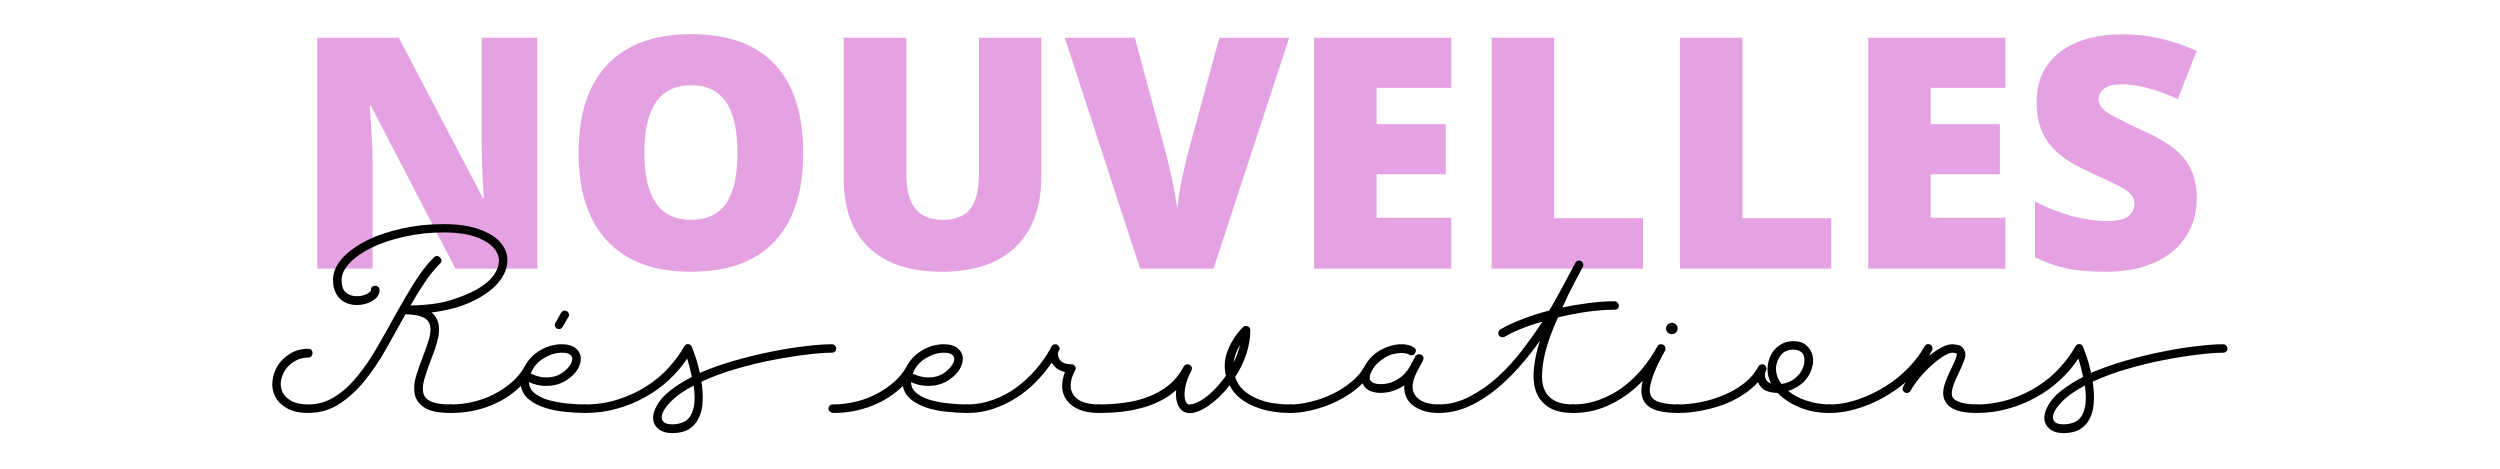 <svg version="1.0" preserveAspectRatio="xMidYMid meet" height="60" viewBox="0 0 240 45" zoomAndPan="magnify" width="320" xmlns:xlink="http://www.w3.org/1999/xlink" xmlns="http://www.w3.org/2000/svg"><defs><g></g></defs><rect fill-opacity="1" height="54" y="-4.5" fill="#ffffff" width="288" x="-24"></rect><rect fill-opacity="1" height="54" y="-4.5" fill="#ffffff" width="288" x="-24"></rect><g fill-opacity="1" fill="#e5a2e3"><g transform="translate(28.066, 25.792)"><g><path d="M 23.516 0 L 15.656 0 L 7.547 -15.625 L 7.422 -15.625 C 7.609 -13.164 7.703 -11.289 7.703 -10 L 7.703 0 L 2.391 0 L 2.391 -22.172 L 10.219 -22.172 L 18.297 -6.766 L 18.375 -6.766 C 18.238 -8.992 18.172 -10.789 18.172 -12.156 L 18.172 -22.172 L 23.516 -22.172 Z M 23.516 0"></path></g></g></g><g fill-opacity="1" fill="#e5a2e3"><g transform="translate(53.966, 25.792)"><g><path d="M 23.141 -11.125 C 23.141 -7.383 22.223 -4.547 20.391 -2.609 C 18.566 -0.672 15.891 0.297 12.359 0.297 C 8.879 0.297 6.211 -0.676 4.359 -2.625 C 2.504 -4.57 1.578 -7.41 1.578 -11.141 C 1.578 -14.836 2.5 -17.656 4.344 -19.594 C 6.188 -21.539 8.867 -22.516 12.391 -22.516 C 15.922 -22.516 18.594 -21.551 20.406 -19.625 C 22.227 -17.695 23.141 -14.863 23.141 -11.125 Z M 7.891 -11.125 C 7.891 -6.832 9.379 -4.688 12.359 -4.688 C 13.879 -4.688 15.004 -5.207 15.734 -6.25 C 16.461 -7.289 16.828 -8.914 16.828 -11.125 C 16.828 -13.332 16.457 -14.961 15.719 -16.016 C 14.977 -17.078 13.867 -17.609 12.391 -17.609 C 9.391 -17.609 7.891 -15.445 7.891 -11.125 Z M 7.891 -11.125"></path></g></g></g><g fill-opacity="1" fill="#e5a2e3"><g transform="translate(78.712, 25.792)"><g><path d="M 21.25 -22.172 L 21.25 -8.828 C 21.25 -5.922 20.426 -3.672 18.781 -2.078 C 17.133 -0.492 14.766 0.297 11.672 0.297 C 8.648 0.297 6.328 -0.473 4.703 -2.016 C 3.086 -3.566 2.281 -5.789 2.281 -8.688 L 2.281 -22.172 L 8.297 -22.172 L 8.297 -9.156 C 8.297 -7.594 8.586 -6.457 9.172 -5.75 C 9.766 -5.039 10.629 -4.688 11.766 -4.688 C 12.992 -4.688 13.883 -5.035 14.438 -5.734 C 14.988 -6.441 15.266 -7.594 15.266 -9.188 L 15.266 -22.172 Z M 21.25 -22.172"></path></g></g></g><g fill-opacity="1" fill="#e5a2e3"><g transform="translate(102.216, 25.792)"><g><path d="M 14.844 -22.172 L 21.547 -22.172 L 14.281 0 L 7.234 0 L 0 -22.172 L 6.734 -22.172 L 9.75 -10.938 C 10.375 -8.438 10.719 -6.695 10.781 -5.719 C 10.852 -6.426 10.992 -7.312 11.203 -8.375 C 11.422 -9.438 11.609 -10.27 11.766 -10.875 Z M 14.844 -22.172"></path></g></g></g><g fill-opacity="1" fill="#e5a2e3"><g transform="translate(123.763, 25.792)"><g><path d="M 15.562 0 L 2.391 0 L 2.391 -22.172 L 15.562 -22.172 L 15.562 -17.359 L 8.391 -17.359 L 8.391 -13.875 L 15.031 -13.875 L 15.031 -9.062 L 8.391 -9.062 L 8.391 -4.891 L 15.562 -4.891 Z M 15.562 0"></path></g></g></g><g fill-opacity="1" fill="#e5a2e3"><g transform="translate(140.806, 25.792)"><g><path d="M 2.391 0 L 2.391 -22.172 L 8.391 -22.172 L 8.391 -4.844 L 16.922 -4.844 L 16.922 0 Z M 2.391 0"></path></g></g></g><g fill-opacity="1" fill="#e5a2e3"><g transform="translate(158.881, 25.792)"><g><path d="M 2.391 0 L 2.391 -22.172 L 8.391 -22.172 L 8.391 -4.844 L 16.922 -4.844 L 16.922 0 Z M 2.391 0"></path></g></g></g><g fill-opacity="1" fill="#e5a2e3"><g transform="translate(176.956, 25.792)"><g><path d="M 15.562 0 L 2.391 0 L 2.391 -22.172 L 15.562 -22.172 L 15.562 -17.359 L 8.391 -17.359 L 8.391 -13.875 L 15.031 -13.875 L 15.031 -9.062 L 8.391 -9.062 L 8.391 -4.891 L 15.562 -4.891 Z M 15.562 0"></path></g></g></g><g fill-opacity="1" fill="#e5a2e3"><g transform="translate(194, 25.792)"><g><path d="M 16.891 -6.734 C 16.891 -5.359 16.539 -4.133 15.844 -3.062 C 15.145 -2 14.141 -1.172 12.828 -0.578 C 11.516 0.004 9.973 0.297 8.203 0.297 C 6.723 0.297 5.484 0.195 4.484 0 C 3.484 -0.207 2.441 -0.57 1.359 -1.094 L 1.359 -6.438 C 2.504 -5.844 3.691 -5.379 4.922 -5.047 C 6.16 -4.723 7.297 -4.562 8.328 -4.562 C 9.211 -4.562 9.863 -4.711 10.281 -5.016 C 10.695 -5.328 10.906 -5.727 10.906 -6.219 C 10.906 -6.52 10.82 -6.785 10.656 -7.016 C 10.488 -7.242 10.219 -7.473 9.844 -7.703 C 9.477 -7.93 8.5 -8.406 6.906 -9.125 C 5.457 -9.781 4.367 -10.414 3.641 -11.031 C 2.922 -11.656 2.383 -12.363 2.031 -13.156 C 1.688 -13.957 1.516 -14.906 1.516 -16 C 1.516 -18.039 2.254 -19.633 3.734 -20.781 C 5.223 -21.926 7.27 -22.5 9.875 -22.5 C 12.164 -22.5 14.504 -21.969 16.891 -20.906 L 15.062 -16.281 C 12.988 -17.227 11.195 -17.703 9.688 -17.703 C 8.914 -17.703 8.352 -17.562 8 -17.281 C 7.645 -17.008 7.469 -16.676 7.469 -16.281 C 7.469 -15.844 7.691 -15.453 8.141 -15.109 C 8.586 -14.766 9.805 -14.133 11.797 -13.219 C 13.711 -12.363 15.039 -11.441 15.781 -10.453 C 16.52 -9.473 16.891 -8.234 16.891 -6.734 Z M 16.891 -6.734"></path></g></g></g><g fill-opacity="1" fill="#000000"><g transform="translate(26.517, 37.719)"><g><path d="M 16.078 -16.203 C 17.516 -16.203 18.695 -16.02 19.625 -15.656 C 20.562 -15.301 21.238 -14.844 21.656 -14.281 C 22.082 -13.719 22.254 -13.098 22.172 -12.422 C 22.098 -11.742 21.773 -11.086 21.203 -10.453 C 20.641 -9.828 19.832 -9.266 18.781 -8.766 C 17.727 -8.266 16.438 -7.914 14.906 -7.719 C 15.07 -7.594 15.203 -7.457 15.297 -7.312 C 15.473 -7.039 15.578 -6.742 15.609 -6.422 C 15.648 -6.098 15.633 -5.75 15.562 -5.375 C 15.488 -5.008 15.383 -4.633 15.25 -4.25 C 15.113 -3.863 14.973 -3.477 14.828 -3.094 C 14.555 -2.395 14.348 -1.785 14.203 -1.266 C 14.066 -0.742 14.039 -0.312 14.125 0.031 C 14.219 0.383 14.469 0.648 14.875 0.828 C 15.289 1.016 15.914 1.109 16.75 1.109 C 16.852 1.109 16.945 1.145 17.031 1.219 C 17.113 1.301 17.156 1.398 17.156 1.516 C 17.156 1.641 17.113 1.738 17.031 1.812 C 16.945 1.883 16.852 1.922 16.75 1.922 C 15.539 1.922 14.68 1.738 14.172 1.375 C 13.66 1.02 13.363 0.57 13.281 0.031 C 13.195 -0.508 13.254 -1.086 13.453 -1.703 C 13.648 -2.328 13.848 -2.891 14.047 -3.391 C 14.316 -4.078 14.523 -4.676 14.672 -5.188 C 14.816 -5.695 14.848 -6.129 14.766 -6.484 C 14.68 -6.836 14.453 -7.098 14.078 -7.266 C 13.711 -7.441 13.156 -7.535 12.406 -7.547 C 11.789 -6.43 11.164 -5.312 10.531 -4.188 C 9.895 -3.07 9.207 -2.055 8.469 -1.141 C 7.727 -0.234 6.922 0.5 6.047 1.062 C 5.18 1.633 4.191 1.922 3.078 1.922 C 2.211 1.922 1.52 1.766 1 1.453 C 0.477 1.148 0.109 0.773 -0.109 0.328 C -0.336 -0.117 -0.422 -0.613 -0.359 -1.156 C -0.297 -1.695 -0.125 -2.191 0.156 -2.641 C 0.445 -3.086 0.836 -3.461 1.328 -3.766 C 1.828 -4.078 2.41 -4.234 3.078 -4.234 C 3.348 -4.234 3.484 -4.086 3.484 -3.797 C 3.484 -3.691 3.445 -3.598 3.375 -3.516 C 3.301 -3.43 3.203 -3.391 3.078 -3.391 C 2.586 -3.391 2.156 -3.273 1.781 -3.047 C 1.406 -2.828 1.102 -2.551 0.875 -2.219 C 0.656 -1.883 0.516 -1.523 0.453 -1.141 C 0.398 -0.754 0.453 -0.395 0.609 -0.062 C 0.773 0.27 1.055 0.547 1.453 0.766 C 1.848 0.992 2.391 1.109 3.078 1.109 C 4.023 1.109 4.883 0.852 5.656 0.344 C 6.438 -0.156 7.156 -0.812 7.812 -1.625 C 8.477 -2.445 9.109 -3.375 9.703 -4.406 C 10.297 -5.438 10.879 -6.473 11.453 -7.516 C 12.035 -8.566 12.625 -9.57 13.219 -10.531 C 13.812 -11.488 14.445 -12.312 15.125 -13 C 15.219 -13.094 15.316 -13.141 15.422 -13.141 C 15.535 -13.141 15.633 -13.094 15.719 -13 C 15.914 -12.801 15.914 -12.602 15.719 -12.406 C 15.195 -11.883 14.707 -11.281 14.25 -10.594 C 13.789 -9.914 13.336 -9.18 12.891 -8.391 C 14.473 -8.422 15.766 -8.594 16.766 -8.906 C 17.773 -9.227 18.566 -9.551 19.141 -9.875 C 20.098 -10.406 20.75 -10.992 21.094 -11.641 C 21.438 -12.297 21.473 -12.895 21.203 -13.438 C 20.941 -13.988 20.383 -14.453 19.531 -14.828 C 18.688 -15.211 17.535 -15.406 16.078 -15.406 C 14.766 -15.406 13.516 -15.27 12.328 -15 C 11.141 -14.738 10.098 -14.395 9.203 -13.969 C 8.316 -13.539 7.609 -13.051 7.078 -12.5 C 6.547 -11.945 6.281 -11.395 6.281 -10.844 C 6.281 -10.25 6.426 -9.836 6.719 -9.609 C 7.02 -9.391 7.352 -9.281 7.719 -9.281 C 8.07 -9.281 8.391 -9.348 8.672 -9.484 C 8.953 -9.617 9.094 -9.75 9.094 -9.875 C 9.094 -10.145 9.234 -10.281 9.516 -10.281 C 9.629 -10.281 9.723 -10.242 9.797 -10.172 C 9.879 -10.098 9.922 -10 9.922 -9.875 C 9.922 -9.457 9.695 -9.113 9.25 -8.844 C 8.801 -8.57 8.305 -8.438 7.766 -8.438 C 7.473 -8.438 7.188 -8.477 6.906 -8.562 C 6.633 -8.656 6.391 -8.797 6.172 -8.984 C 5.961 -9.18 5.789 -9.43 5.656 -9.734 C 5.52 -10.035 5.453 -10.406 5.453 -10.844 C 5.453 -11.562 5.738 -12.242 6.312 -12.891 C 6.883 -13.535 7.656 -14.102 8.625 -14.594 C 9.602 -15.094 10.734 -15.484 12.016 -15.766 C 13.297 -16.055 14.648 -16.203 16.078 -16.203 Z M 16.078 -16.203"></path></g></g></g><g fill-opacity="1" fill="#000000"><g transform="translate(43.235, 37.719)"><g><path d="M 12.859 1.109 C 12.973 1.109 13.066 1.145 13.141 1.219 C 13.223 1.301 13.266 1.398 13.266 1.516 C 13.266 1.641 13.223 1.738 13.141 1.812 C 13.066 1.883 12.973 1.922 12.859 1.922 C 12.285 1.922 11.664 1.883 11 1.812 C 10.332 1.75 9.703 1.625 9.109 1.438 C 8.516 1.25 8.004 0.988 7.578 0.656 C 7.148 0.32 6.879 -0.117 6.766 -0.672 C 5.961 0.141 4.977 0.773 3.812 1.234 C 2.656 1.691 1.43 1.922 0.141 1.922 C -0.004 1.922 -0.125 1.883 -0.219 1.812 C -0.32 1.75 -0.375 1.648 -0.375 1.516 C -0.375 1.398 -0.332 1.301 -0.25 1.219 C -0.176 1.145 -0.082 1.109 0.031 1.109 C 0.781 1.109 1.516 1.02 2.234 0.844 C 2.953 0.676 3.625 0.426 4.25 0.094 C 4.883 -0.238 5.445 -0.625 5.938 -1.062 C 6.438 -1.5 6.832 -1.988 7.125 -2.531 C 7.32 -2.895 7.555 -3.211 7.828 -3.484 C 8.109 -3.754 8.41 -3.977 8.734 -4.156 C 9.055 -4.332 9.383 -4.461 9.719 -4.547 C 10.051 -4.629 10.363 -4.672 10.656 -4.672 L 10.703 -4.672 C 11.242 -4.672 11.66 -4.562 11.953 -4.344 C 12.254 -4.125 12.438 -3.859 12.5 -3.547 C 12.562 -3.234 12.508 -2.891 12.344 -2.516 C 12.188 -2.148 11.922 -1.816 11.547 -1.516 C 11.254 -1.254 10.906 -1.047 10.5 -0.891 C 10.094 -0.742 9.648 -0.672 9.172 -0.672 C 8.629 -0.672 8.086 -0.789 7.547 -1.031 C 7.566 -0.57 7.77 -0.203 8.156 0.078 C 8.539 0.367 9.004 0.582 9.547 0.719 C 10.086 0.863 10.656 0.961 11.25 1.016 C 11.852 1.078 12.391 1.109 12.859 1.109 Z M 10.703 -3.859 C 10.129 -3.859 9.551 -3.68 8.969 -3.328 C 8.383 -2.984 7.969 -2.492 7.719 -1.859 C 8.219 -1.609 8.719 -1.484 9.219 -1.484 C 9.582 -1.484 9.914 -1.539 10.219 -1.656 C 10.52 -1.77 10.781 -1.926 11 -2.125 C 11.176 -2.27 11.332 -2.441 11.469 -2.641 C 11.602 -2.836 11.68 -3.02 11.703 -3.188 C 11.723 -3.363 11.66 -3.52 11.516 -3.656 C 11.367 -3.789 11.098 -3.859 10.703 -3.859 Z M 10.219 -6.172 C 10.133 -6.223 10.07 -6.305 10.031 -6.422 C 10 -6.547 10.02 -6.648 10.094 -6.734 L 10.625 -7.688 C 10.719 -7.832 10.832 -7.906 10.969 -7.906 C 11.008 -7.906 11.082 -7.883 11.188 -7.844 C 11.281 -7.789 11.344 -7.707 11.375 -7.594 C 11.414 -7.477 11.398 -7.375 11.328 -7.281 L 10.781 -6.344 C 10.695 -6.195 10.582 -6.125 10.438 -6.125 C 10.406 -6.125 10.332 -6.141 10.219 -6.172 Z M 10.219 -6.172"></path></g></g></g><g fill-opacity="1" fill="#000000"><g transform="translate(56.124, 37.719)"><g><path d="M 11.219 -1.078 C 11.32 -0.41 11.359 0.219 11.328 0.812 C 11.305 1.414 11.188 1.941 10.969 2.391 C 10.758 2.848 10.445 3.207 10.031 3.469 C 9.613 3.727 9.078 3.859 8.422 3.859 C 7.66 3.859 7.117 3.617 6.797 3.141 C 6.473 2.66 6.5 2.055 6.875 1.328 C 7.176 0.742 7.633 0.219 8.25 -0.25 C 8.863 -0.727 9.547 -1.156 10.297 -1.531 C 10.16 -2.195 10.008 -2.785 9.844 -3.297 C 9.352 -2.555 8.758 -1.863 8.062 -1.219 C 7.375 -0.582 6.613 -0.035 5.781 0.422 C 4.945 0.891 4.051 1.254 3.094 1.516 C 2.145 1.785 1.164 1.922 0.156 1.922 C 0.02 1.922 -0.098 1.891 -0.203 1.828 C -0.316 1.773 -0.375 1.672 -0.375 1.516 C -0.375 1.391 -0.332 1.289 -0.25 1.219 C -0.176 1.145 -0.082 1.109 0.031 1.109 C 1.156 1.109 2.219 0.945 3.219 0.625 C 4.219 0.301 5.125 -0.117 5.938 -0.641 C 6.758 -1.16 7.473 -1.758 8.078 -2.438 C 8.691 -3.113 9.18 -3.785 9.547 -4.453 C 9.641 -4.609 9.766 -4.688 9.922 -4.688 C 10.086 -4.688 10.211 -4.598 10.297 -4.422 C 10.316 -4.367 10.41 -4.109 10.578 -3.641 C 10.754 -3.172 10.914 -2.598 11.062 -1.922 C 12.082 -2.367 13.188 -2.758 14.375 -3.094 C 15.562 -3.438 16.734 -3.723 17.891 -3.953 C 19.055 -4.191 20.148 -4.367 21.172 -4.484 C 22.191 -4.609 23.047 -4.672 23.734 -4.672 C 23.859 -4.672 23.957 -4.629 24.031 -4.547 C 24.113 -4.461 24.156 -4.367 24.156 -4.266 C 24.156 -4.148 24.113 -4.051 24.031 -3.969 C 23.957 -3.895 23.859 -3.859 23.734 -3.859 C 23.098 -3.859 22.281 -3.797 21.281 -3.672 C 20.289 -3.555 19.211 -3.383 18.047 -3.156 C 16.891 -2.938 15.711 -2.648 14.516 -2.297 C 13.328 -1.953 12.227 -1.547 11.219 -1.078 Z M 8.422 3.016 C 8.754 3.016 9.066 2.961 9.359 2.859 C 9.66 2.754 9.91 2.562 10.109 2.281 C 10.305 2 10.441 1.617 10.516 1.141 C 10.586 0.672 10.57 0.055 10.469 -0.703 C 9.707 -0.305 9.082 0.102 8.594 0.531 C 8.113 0.969 7.773 1.367 7.578 1.734 C 7.379 2.109 7.348 2.414 7.484 2.656 C 7.617 2.895 7.93 3.016 8.422 3.016 Z M 8.422 3.016"></path></g></g></g><g fill-opacity="1" fill="#000000"><g transform="translate(79.907, 37.719)"><g><path d="M 12.859 1.109 C 12.973 1.109 13.066 1.145 13.141 1.219 C 13.223 1.301 13.266 1.398 13.266 1.516 C 13.266 1.641 13.223 1.738 13.141 1.812 C 13.066 1.883 12.973 1.922 12.859 1.922 C 12.285 1.922 11.664 1.883 11 1.812 C 10.332 1.75 9.703 1.625 9.109 1.438 C 8.516 1.25 8.004 0.988 7.578 0.656 C 7.148 0.32 6.879 -0.117 6.766 -0.672 C 5.961 0.141 4.977 0.773 3.812 1.234 C 2.656 1.691 1.43 1.922 0.141 1.922 C -0.004 1.922 -0.125 1.883 -0.219 1.812 C -0.32 1.75 -0.375 1.648 -0.375 1.516 C -0.375 1.398 -0.332 1.301 -0.25 1.219 C -0.176 1.145 -0.082 1.109 0.031 1.109 C 0.781 1.109 1.516 1.02 2.234 0.844 C 2.953 0.676 3.625 0.426 4.25 0.094 C 4.883 -0.238 5.445 -0.625 5.938 -1.062 C 6.438 -1.5 6.832 -1.988 7.125 -2.531 C 7.32 -2.895 7.555 -3.211 7.828 -3.484 C 8.109 -3.754 8.41 -3.977 8.734 -4.156 C 9.055 -4.332 9.383 -4.461 9.719 -4.547 C 10.051 -4.629 10.363 -4.672 10.656 -4.672 L 10.703 -4.672 C 11.242 -4.672 11.66 -4.562 11.953 -4.344 C 12.254 -4.125 12.438 -3.859 12.5 -3.547 C 12.562 -3.234 12.508 -2.891 12.344 -2.516 C 12.188 -2.148 11.922 -1.816 11.547 -1.516 C 11.254 -1.254 10.906 -1.047 10.5 -0.891 C 10.094 -0.742 9.648 -0.672 9.172 -0.672 C 8.629 -0.672 8.086 -0.789 7.547 -1.031 C 7.566 -0.57 7.77 -0.203 8.156 0.078 C 8.539 0.367 9.004 0.582 9.547 0.719 C 10.086 0.863 10.656 0.961 11.25 1.016 C 11.852 1.078 12.391 1.109 12.859 1.109 Z M 10.703 -3.859 C 10.129 -3.859 9.551 -3.68 8.969 -3.328 C 8.383 -2.984 7.969 -2.492 7.719 -1.859 C 8.219 -1.609 8.719 -1.484 9.219 -1.484 C 9.582 -1.484 9.914 -1.539 10.219 -1.656 C 10.52 -1.77 10.781 -1.926 11 -2.125 C 11.176 -2.27 11.332 -2.441 11.469 -2.641 C 11.602 -2.836 11.68 -3.02 11.703 -3.188 C 11.723 -3.363 11.66 -3.52 11.516 -3.656 C 11.367 -3.789 11.098 -3.859 10.703 -3.859 Z M 10.703 -3.859"></path></g></g></g><g fill-opacity="1" fill="#000000"><g transform="translate(92.796, 37.719)"><g><path d="M 8.172 -2.906 C 7.723 -2.25 7.207 -1.625 6.625 -1.031 C 6.039 -0.438 5.406 0.07 4.719 0.5 C 4.031 0.938 3.305 1.281 2.547 1.531 C 1.785 1.789 0.988 1.922 0.156 1.922 C 0.02 1.922 -0.098 1.891 -0.203 1.828 C -0.316 1.773 -0.375 1.672 -0.375 1.516 C -0.375 1.391 -0.332 1.289 -0.25 1.219 C -0.176 1.145 -0.082 1.109 0.031 1.109 C 0.895 1.109 1.723 0.961 2.516 0.672 C 3.316 0.391 4.062 0 4.75 -0.5 C 5.445 -1.008 6.078 -1.594 6.641 -2.25 C 7.211 -2.906 7.695 -3.602 8.094 -4.344 C 8.176 -4.562 8.316 -4.672 8.516 -4.672 C 8.66 -4.672 8.773 -4.602 8.859 -4.469 C 8.953 -4.344 8.957 -4.211 8.875 -4.078 C 8.852 -4.055 8.844 -4.039 8.844 -4.031 C 8.844 -4.02 8.832 -4.004 8.812 -3.984 C 8.707 -3.734 8.754 -3.461 8.953 -3.172 C 9.148 -2.891 9.52 -2.75 10.062 -2.75 C 10.207 -2.75 10.32 -2.688 10.406 -2.562 C 10.5 -2.438 10.5 -2.301 10.406 -2.156 C 9.906 -1.188 9.852 -0.406 10.25 0.188 C 10.645 0.781 11.441 1.086 12.641 1.109 C 12.773 1.109 12.879 1.145 12.953 1.219 C 13.035 1.301 13.078 1.398 13.078 1.516 C 13.047 1.785 12.898 1.922 12.641 1.922 C 11.91 1.922 11.289 1.812 10.781 1.594 C 10.281 1.375 9.895 1.082 9.625 0.719 C 9.352 0.363 9.203 -0.047 9.172 -0.516 C 9.148 -0.984 9.238 -1.477 9.438 -2 C 8.863 -2.145 8.441 -2.445 8.172 -2.906 Z M 8.172 -2.906"></path></g></g></g><g fill-opacity="1" fill="#000000"><g transform="translate(105.497, 37.719)"><g><path d="M 7.422 -0.266 C 6.93 0.16 6.398 0.516 5.828 0.797 C 5.266 1.078 4.676 1.297 4.062 1.453 C 3.457 1.617 2.832 1.738 2.188 1.812 C 1.539 1.883 0.895 1.922 0.25 1.922 C 0.102 1.922 -0.035 1.898 -0.172 1.859 C -0.305 1.828 -0.375 1.711 -0.375 1.516 C -0.375 1.398 -0.332 1.301 -0.25 1.219 C -0.176 1.145 -0.082 1.109 0.031 1.109 C 0.852 1.109 1.664 1.051 2.469 0.938 C 3.27 0.832 4.023 0.645 4.734 0.375 C 5.441 0.102 6.086 -0.258 6.672 -0.719 C 7.254 -1.188 7.742 -1.789 8.141 -2.531 C 8.234 -2.676 8.359 -2.75 8.516 -2.75 C 8.578 -2.75 8.641 -2.734 8.703 -2.703 C 8.922 -2.578 8.977 -2.383 8.875 -2.125 C 8.633 -1.676 8.461 -1.258 8.359 -0.875 C 8.266 -0.488 8.219 -0.148 8.219 0.141 C 8.219 0.441 8.258 0.676 8.344 0.844 C 8.426 1.02 8.531 1.109 8.656 1.109 C 8.945 1.109 9.254 1.02 9.578 0.844 C 9.898 0.676 10.223 0.457 10.547 0.188 C 10.867 -0.082 11.164 -0.379 11.438 -0.703 C 11.719 -1.023 11.969 -1.336 12.188 -1.641 C 11.988 -2.504 12.055 -3.336 12.391 -4.141 C 12.723 -4.953 13.203 -5.676 13.828 -6.312 C 13.898 -6.383 14 -6.422 14.125 -6.422 C 14.238 -6.422 14.332 -6.383 14.406 -6.312 C 14.488 -6.238 14.531 -6.141 14.531 -6.016 C 14.531 -5.273 14.406 -4.52 14.156 -3.75 C 13.906 -2.988 13.547 -2.242 13.078 -1.516 C 13.254 -1.004 13.523 -0.582 13.891 -0.25 C 14.266 0.082 14.691 0.348 15.172 0.547 C 15.648 0.754 16.16 0.898 16.703 0.984 C 17.254 1.066 17.789 1.109 18.312 1.109 C 18.438 1.109 18.535 1.145 18.609 1.219 C 18.68 1.301 18.719 1.398 18.719 1.516 C 18.719 1.785 18.582 1.922 18.312 1.922 C 17.75 1.922 17.18 1.875 16.609 1.781 C 16.035 1.688 15.492 1.535 14.984 1.328 C 14.473 1.129 14.004 0.863 13.578 0.531 C 13.148 0.195 12.805 -0.223 12.547 -0.734 C 12.254 -0.348 11.941 0.004 11.609 0.328 C 11.273 0.648 10.941 0.93 10.609 1.172 C 10.273 1.41 9.945 1.598 9.625 1.734 C 9.301 1.867 9.004 1.938 8.734 1.938 C 8.266 1.938 7.914 1.738 7.688 1.344 C 7.438 0.914 7.348 0.379 7.422 -0.266 Z M 12.922 -2.891 C 13.203 -3.484 13.414 -4.066 13.562 -4.641 C 13.219 -4.078 13.004 -3.492 12.922 -2.891 Z M 12.922 -2.891"></path></g></g></g><g fill-opacity="1" fill="#000000"><g transform="translate(123.86, 37.719)"><g><path d="M 14.188 1.109 C 14.312 1.109 14.41 1.145 14.484 1.219 C 14.566 1.301 14.609 1.398 14.609 1.516 C 14.578 1.785 14.438 1.922 14.188 1.922 C 13.25 1.922 12.461 1.691 11.828 1.234 C 11.203 0.785 10.91 0.129 10.953 -0.734 C 10.586 -0.473 10.207 -0.285 9.812 -0.172 C 9.414 -0.055 9.039 0 8.688 0 C 8.289 0 7.93 -0.07 7.609 -0.219 C 7.297 -0.375 7.07 -0.609 6.938 -0.922 C 6.5 -0.473 5.992 -0.07 5.422 0.281 C 4.859 0.633 4.266 0.93 3.641 1.172 C 3.023 1.41 2.41 1.594 1.797 1.719 C 1.191 1.852 0.629 1.922 0.109 1.922 C -0.016 1.922 -0.125 1.883 -0.219 1.812 C -0.32 1.75 -0.375 1.648 -0.375 1.516 C -0.375 1.398 -0.332 1.301 -0.25 1.219 C -0.176 1.145 -0.082 1.109 0.031 1.109 C 0.633 1.109 1.285 1.02 1.984 0.844 C 2.691 0.676 3.379 0.43 4.047 0.109 C 4.711 -0.211 5.316 -0.598 5.859 -1.047 C 6.41 -1.492 6.832 -1.988 7.125 -2.531 C 7.52 -3.25 8.051 -3.785 8.719 -4.141 C 9.395 -4.492 10.047 -4.672 10.672 -4.672 C 11.141 -4.672 11.531 -4.578 11.844 -4.391 C 12.07 -4.254 12.125 -4.066 12 -3.828 C 11.906 -3.68 11.781 -3.609 11.625 -3.609 C 11.57 -3.609 11.508 -3.629 11.438 -3.672 C 11.258 -3.773 11 -3.828 10.656 -3.828 C 10.414 -3.828 10.164 -3.797 9.906 -3.734 C 9.645 -3.672 9.391 -3.566 9.141 -3.422 C 8.891 -3.273 8.648 -3.098 8.422 -2.891 C 8.203 -2.691 8.008 -2.438 7.844 -2.125 C 7.613 -1.719 7.57 -1.398 7.719 -1.172 C 7.875 -0.953 8.188 -0.844 8.656 -0.844 L 8.703 -0.844 C 9.285 -0.844 9.828 -1 10.328 -1.312 C 10.828 -1.625 11.211 -2.031 11.484 -2.531 L 12 -3.484 C 12.094 -3.641 12.219 -3.719 12.375 -3.719 C 12.426 -3.719 12.488 -3.703 12.562 -3.672 C 12.801 -3.547 12.859 -3.352 12.734 -3.094 L 12.219 -2.125 C 11.676 -1.102 11.602 -0.316 12 0.234 C 12.395 0.797 13.125 1.086 14.188 1.109 Z M 14.188 1.109"></path></g></g></g><g fill-opacity="1" fill="#000000"><g transform="translate(138.097, 37.719)"><g><path d="M 16.875 -8.797 C 17.008 -8.797 17.113 -8.754 17.188 -8.672 C 17.27 -8.586 17.312 -8.492 17.312 -8.391 C 17.312 -8.117 17.164 -7.984 16.875 -7.984 C 16.031 -7.984 15.145 -7.914 14.219 -7.781 C 13.301 -7.645 12.383 -7.469 11.469 -7.25 C 11.25 -6.77 11.016 -6.203 10.766 -5.547 C 10.523 -4.898 10.328 -4.238 10.172 -3.562 C 10.023 -2.895 9.945 -2.242 9.938 -1.609 C 9.926 -0.984 10.055 -0.445 10.328 0 C 10.797 0.738 11.66 1.109 12.922 1.109 C 13.047 1.109 13.145 1.145 13.219 1.219 C 13.289 1.301 13.328 1.398 13.328 1.516 C 13.328 1.785 13.191 1.922 12.922 1.922 C 11.93 1.922 11.148 1.738 10.578 1.375 C 10.016 1.02 9.613 0.531 9.375 -0.094 C 9.145 -0.727 9.07 -1.469 9.156 -2.312 C 9.238 -3.164 9.43 -4.066 9.734 -5.016 C 9.16 -4.191 8.516 -3.367 7.797 -2.547 C 7.086 -1.734 6.32 -0.992 5.5 -0.328 C 4.688 0.336 3.82 0.879 2.906 1.297 C 1.988 1.711 1.031 1.922 0.031 1.922 C -0.082 1.922 -0.176 1.883 -0.25 1.812 C -0.332 1.738 -0.375 1.641 -0.375 1.516 C -0.375 1.398 -0.332 1.301 -0.25 1.219 C -0.176 1.145 -0.082 1.109 0.031 1.109 C 1.051 1.109 2.039 0.852 3 0.344 C 3.969 -0.156 4.875 -0.789 5.719 -1.562 C 6.562 -2.332 7.344 -3.191 8.062 -4.141 C 8.781 -5.086 9.422 -5.988 9.984 -6.844 C 9.223 -6.633 8.531 -6.398 7.906 -6.141 C 7.289 -5.891 6.773 -5.641 6.359 -5.391 C 6.285 -5.359 6.219 -5.344 6.156 -5.344 C 5.988 -5.344 5.867 -5.406 5.797 -5.531 C 5.742 -5.613 5.727 -5.711 5.75 -5.828 C 5.781 -5.953 5.844 -6.039 5.938 -6.094 C 6.469 -6.414 7.141 -6.734 7.953 -7.047 C 8.766 -7.367 9.656 -7.656 10.625 -7.906 C 10.875 -8.312 11.082 -8.672 11.25 -8.984 C 11.426 -9.305 11.602 -9.629 11.781 -9.953 C 11.969 -10.273 12.16 -10.633 12.359 -11.031 C 12.566 -11.426 12.828 -11.91 13.141 -12.484 C 13.223 -12.629 13.348 -12.703 13.516 -12.703 C 13.566 -12.703 13.629 -12.68 13.703 -12.641 C 13.785 -12.586 13.844 -12.508 13.875 -12.406 C 13.914 -12.301 13.91 -12.203 13.859 -12.109 C 13.516 -11.461 13.227 -10.922 13 -10.484 C 12.781 -10.055 12.598 -9.695 12.453 -9.406 C 12.316 -9.125 12.207 -8.891 12.125 -8.703 C 12.039 -8.523 11.961 -8.359 11.891 -8.203 C 12.734 -8.379 13.578 -8.52 14.422 -8.625 C 15.273 -8.738 16.094 -8.797 16.875 -8.797 Z M 16.875 -8.797"></path></g></g></g><g fill-opacity="1" fill="#000000"><g transform="translate(150.959, 37.719)"><g><path d="M 10.062 1.109 C 10.188 1.109 10.285 1.145 10.359 1.219 C 10.441 1.301 10.484 1.398 10.484 1.516 C 10.453 1.785 10.312 1.922 10.062 1.922 C 9.445 1.922 8.898 1.867 8.422 1.766 C 7.953 1.672 7.566 1.504 7.266 1.266 C 6.973 1.035 6.773 0.723 6.672 0.328 C 6.578 -0.066 6.598 -0.562 6.734 -1.156 C 5.859 -0.238 4.859 0.5 3.734 1.062 C 2.609 1.633 1.398 1.922 0.109 1.922 C -0.016 1.922 -0.125 1.883 -0.219 1.812 C -0.32 1.75 -0.375 1.648 -0.375 1.516 C -0.375 1.398 -0.332 1.301 -0.25 1.219 C -0.176 1.145 -0.082 1.109 0.031 1.109 C 0.926 1.109 1.773 0.957 2.578 0.656 C 3.391 0.363 4.141 -0.035 4.828 -0.547 C 5.523 -1.066 6.148 -1.66 6.703 -2.328 C 7.266 -3.004 7.742 -3.711 8.141 -4.453 C 8.211 -4.598 8.332 -4.672 8.5 -4.672 C 8.707 -4.672 8.844 -4.578 8.906 -4.391 C 8.938 -4.305 8.938 -4.207 8.906 -4.094 C 8.863 -4.008 8.738 -3.773 8.531 -3.391 C 8.32 -3.016 8.117 -2.594 7.922 -2.125 C 7.723 -1.656 7.57 -1.188 7.469 -0.719 C 7.375 -0.258 7.41 0.102 7.578 0.375 C 7.867 0.844 8.695 1.086 10.062 1.109 Z M 9.922 -5.797 C 9.816 -5.691 9.691 -5.641 9.547 -5.641 C 9.379 -5.641 9.242 -5.691 9.141 -5.797 C 9.035 -5.898 8.984 -6.031 8.984 -6.188 C 8.984 -6.344 9.035 -6.473 9.141 -6.578 C 9.285 -6.68 9.422 -6.734 9.547 -6.734 C 9.691 -6.734 9.816 -6.68 9.922 -6.578 C 10.035 -6.473 10.094 -6.344 10.094 -6.188 C 10.094 -6.031 10.035 -5.898 9.922 -5.797 Z M 9.922 -5.797"></path></g></g></g><g fill-opacity="1" fill="#000000"><g transform="translate(161.071, 37.719)"><g><path d="M 7.688 -1.031 C 7.25 -0.539 6.734 -0.113 6.141 0.25 C 5.555 0.625 4.926 0.93 4.25 1.172 C 3.57 1.41 2.879 1.594 2.172 1.719 C 1.473 1.852 0.797 1.922 0.141 1.922 C -0.004 1.922 -0.125 1.883 -0.219 1.812 C -0.32 1.75 -0.375 1.648 -0.375 1.516 C -0.375 1.391 -0.332 1.289 -0.25 1.219 C -0.176 1.145 -0.082 1.109 0.031 1.109 C 0.695 1.109 1.41 1.035 2.172 0.891 C 2.93 0.742 3.664 0.52 4.375 0.219 C 5.094 -0.07 5.75 -0.445 6.344 -0.906 C 6.938 -1.363 7.398 -1.906 7.734 -2.531 C 7.828 -2.676 7.957 -2.75 8.125 -2.75 C 8.176 -2.75 8.238 -2.734 8.312 -2.703 C 8.395 -2.641 8.453 -2.555 8.484 -2.453 C 8.523 -2.348 8.52 -2.25 8.469 -2.156 C 8.344 -1.906 8.32 -1.656 8.406 -1.406 C 8.5 -1.164 8.68 -0.992 8.953 -0.891 C 8.723 -1.336 8.609 -1.801 8.609 -2.281 C 8.617 -2.77 8.723 -3.211 8.922 -3.609 C 9.117 -4.004 9.398 -4.328 9.766 -4.578 C 10.141 -4.836 10.578 -4.969 11.078 -4.969 C 11.617 -4.969 12.039 -4.832 12.344 -4.562 C 12.656 -4.289 12.852 -3.957 12.938 -3.562 C 13.031 -3.164 13 -2.738 12.844 -2.281 C 12.695 -1.82 12.438 -1.406 12.062 -1.031 C 11.625 -0.633 11.133 -0.352 10.594 -0.188 C 11.082 0.207 11.66 0.516 12.328 0.734 C 13.004 0.961 13.723 1.086 14.484 1.109 C 14.609 1.109 14.707 1.145 14.781 1.219 C 14.852 1.301 14.891 1.398 14.891 1.516 C 14.891 1.641 14.848 1.738 14.766 1.812 C 14.68 1.883 14.586 1.922 14.484 1.922 C 13.473 1.922 12.539 1.742 11.688 1.391 C 10.832 1.035 10.129 0.57 9.578 0 C 9.16 0 8.785 -0.07 8.453 -0.219 C 8.117 -0.363 7.863 -0.633 7.688 -1.031 Z M 11.922 -3.859 C 11.723 -4.055 11.438 -4.156 11.062 -4.156 C 10.801 -4.156 10.547 -4.094 10.297 -3.969 C 10.047 -3.844 9.844 -3.625 9.688 -3.312 C 9.469 -2.906 9.383 -2.488 9.438 -2.062 C 9.488 -1.633 9.66 -1.234 9.953 -0.859 C 10.43 -0.93 10.836 -1.094 11.172 -1.344 C 11.504 -1.594 11.75 -1.875 11.906 -2.188 C 12.07 -2.508 12.156 -2.82 12.156 -3.125 C 12.156 -3.438 12.078 -3.68 11.922 -3.859 Z M 11.922 -3.859"></path></g></g></g><g fill-opacity="1" fill="#000000"><g transform="translate(175.578, 37.719)"><g><path d="M 14.078 1.109 C 14.203 1.109 14.301 1.145 14.375 1.219 C 14.445 1.301 14.484 1.398 14.484 1.516 C 14.484 1.641 14.441 1.738 14.359 1.812 C 14.273 1.883 14.18 1.922 14.078 1.922 C 12.586 1.922 11.633 1.578 11.219 0.891 C 11.07 0.66 10.988 0.41 10.969 0.141 C 10.957 -0.117 10.988 -0.383 11.062 -0.656 C 11.133 -0.938 11.234 -1.219 11.359 -1.5 C 11.484 -1.781 11.609 -2.051 11.734 -2.312 C 11.766 -2.375 11.812 -2.473 11.875 -2.609 C 11.938 -2.754 12.004 -2.906 12.078 -3.062 C 12.148 -3.219 12.203 -3.359 12.234 -3.484 C 12.273 -3.617 12.281 -3.719 12.25 -3.781 C 12.227 -3.789 12.195 -3.805 12.156 -3.828 C 12.125 -3.828 12.082 -3.832 12.031 -3.844 C 11.988 -3.852 11.926 -3.859 11.844 -3.859 C 11.625 -3.859 11.328 -3.738 10.953 -3.5 C 10.586 -3.27 10.211 -2.977 9.828 -2.625 C 9.441 -2.281 9.066 -1.891 8.703 -1.453 C 8.348 -1.023 8.062 -0.613 7.844 -0.219 C 7.789 -0.102 7.691 -0.031 7.547 0 C 7.367 0.02 7.234 -0.035 7.141 -0.172 C 7.055 -0.305 7.051 -0.445 7.125 -0.594 L 7.359 -1.031 C 6.879 -0.613 6.348 -0.227 5.766 0.125 C 5.191 0.488 4.594 0.801 3.969 1.062 C 3.352 1.32 2.719 1.531 2.062 1.688 C 1.406 1.844 0.754 1.922 0.109 1.922 C -0.016 1.922 -0.125 1.883 -0.219 1.812 C -0.32 1.75 -0.375 1.648 -0.375 1.516 C -0.375 1.391 -0.332 1.289 -0.25 1.219 C -0.176 1.145 -0.082 1.109 0.031 1.109 C 0.945 1.109 1.867 0.945 2.797 0.625 C 3.734 0.301 4.613 -0.117 5.438 -0.641 C 6.27 -1.16 7.008 -1.758 7.656 -2.438 C 8.301 -3.113 8.805 -3.785 9.172 -4.453 C 9.254 -4.609 9.379 -4.688 9.547 -4.688 C 9.598 -4.688 9.66 -4.672 9.734 -4.641 C 9.828 -4.586 9.891 -4.5 9.922 -4.375 C 9.961 -4.258 9.953 -4.16 9.891 -4.078 L 9.625 -3.562 C 10.02 -3.883 10.41 -4.148 10.797 -4.359 C 11.18 -4.566 11.531 -4.672 11.844 -4.672 C 11.926 -4.672 12.094 -4.648 12.344 -4.609 C 12.602 -4.578 12.801 -4.441 12.938 -4.203 C 13.125 -3.922 13.148 -3.586 13.016 -3.203 C 12.879 -2.828 12.703 -2.414 12.484 -1.969 C 12.379 -1.75 12.273 -1.523 12.172 -1.297 C 12.078 -1.078 11.992 -0.859 11.922 -0.641 C 11.848 -0.43 11.805 -0.227 11.797 -0.031 C 11.785 0.164 11.816 0.328 11.891 0.453 C 12.16 0.848 12.891 1.066 14.078 1.109 Z M 14.078 1.109"></path></g></g></g><g fill-opacity="1" fill="#000000"><g transform="translate(189.681, 37.719)"><g><path d="M 11.219 -1.078 C 11.32 -0.41 11.359 0.219 11.328 0.812 C 11.305 1.414 11.188 1.941 10.969 2.391 C 10.758 2.848 10.445 3.207 10.031 3.469 C 9.613 3.727 9.078 3.859 8.422 3.859 C 7.66 3.859 7.117 3.617 6.797 3.141 C 6.473 2.66 6.5 2.055 6.875 1.328 C 7.176 0.742 7.633 0.219 8.25 -0.25 C 8.863 -0.727 9.547 -1.156 10.297 -1.531 C 10.16 -2.195 10.008 -2.785 9.844 -3.297 C 9.352 -2.555 8.758 -1.863 8.062 -1.219 C 7.375 -0.582 6.613 -0.035 5.781 0.422 C 4.945 0.891 4.051 1.254 3.094 1.516 C 2.145 1.785 1.164 1.922 0.156 1.922 C 0.02 1.922 -0.098 1.891 -0.203 1.828 C -0.316 1.773 -0.375 1.672 -0.375 1.516 C -0.375 1.391 -0.332 1.289 -0.25 1.219 C -0.176 1.145 -0.082 1.109 0.031 1.109 C 1.156 1.109 2.219 0.945 3.219 0.625 C 4.219 0.301 5.125 -0.117 5.938 -0.641 C 6.758 -1.16 7.473 -1.758 8.078 -2.438 C 8.691 -3.113 9.18 -3.785 9.547 -4.453 C 9.641 -4.609 9.766 -4.688 9.922 -4.688 C 10.086 -4.688 10.211 -4.598 10.297 -4.422 C 10.316 -4.367 10.41 -4.109 10.578 -3.641 C 10.754 -3.172 10.914 -2.598 11.062 -1.922 C 12.082 -2.367 13.188 -2.758 14.375 -3.094 C 15.562 -3.438 16.734 -3.723 17.891 -3.953 C 19.055 -4.191 20.148 -4.367 21.172 -4.484 C 22.191 -4.609 23.047 -4.672 23.734 -4.672 C 23.859 -4.672 23.957 -4.629 24.031 -4.547 C 24.113 -4.461 24.156 -4.367 24.156 -4.266 C 24.156 -4.148 24.113 -4.051 24.031 -3.969 C 23.957 -3.895 23.859 -3.859 23.734 -3.859 C 23.098 -3.859 22.281 -3.797 21.281 -3.672 C 20.289 -3.555 19.211 -3.383 18.047 -3.156 C 16.891 -2.938 15.711 -2.648 14.516 -2.297 C 13.328 -1.953 12.227 -1.547 11.219 -1.078 Z M 8.422 3.016 C 8.754 3.016 9.066 2.961 9.359 2.859 C 9.66 2.754 9.91 2.562 10.109 2.281 C 10.305 2 10.441 1.617 10.516 1.141 C 10.586 0.672 10.57 0.055 10.469 -0.703 C 9.707 -0.305 9.082 0.102 8.594 0.531 C 8.113 0.969 7.773 1.367 7.578 1.734 C 7.379 2.109 7.348 2.414 7.484 2.656 C 7.617 2.895 7.93 3.016 8.422 3.016 Z M 8.422 3.016"></path></g></g></g></svg>